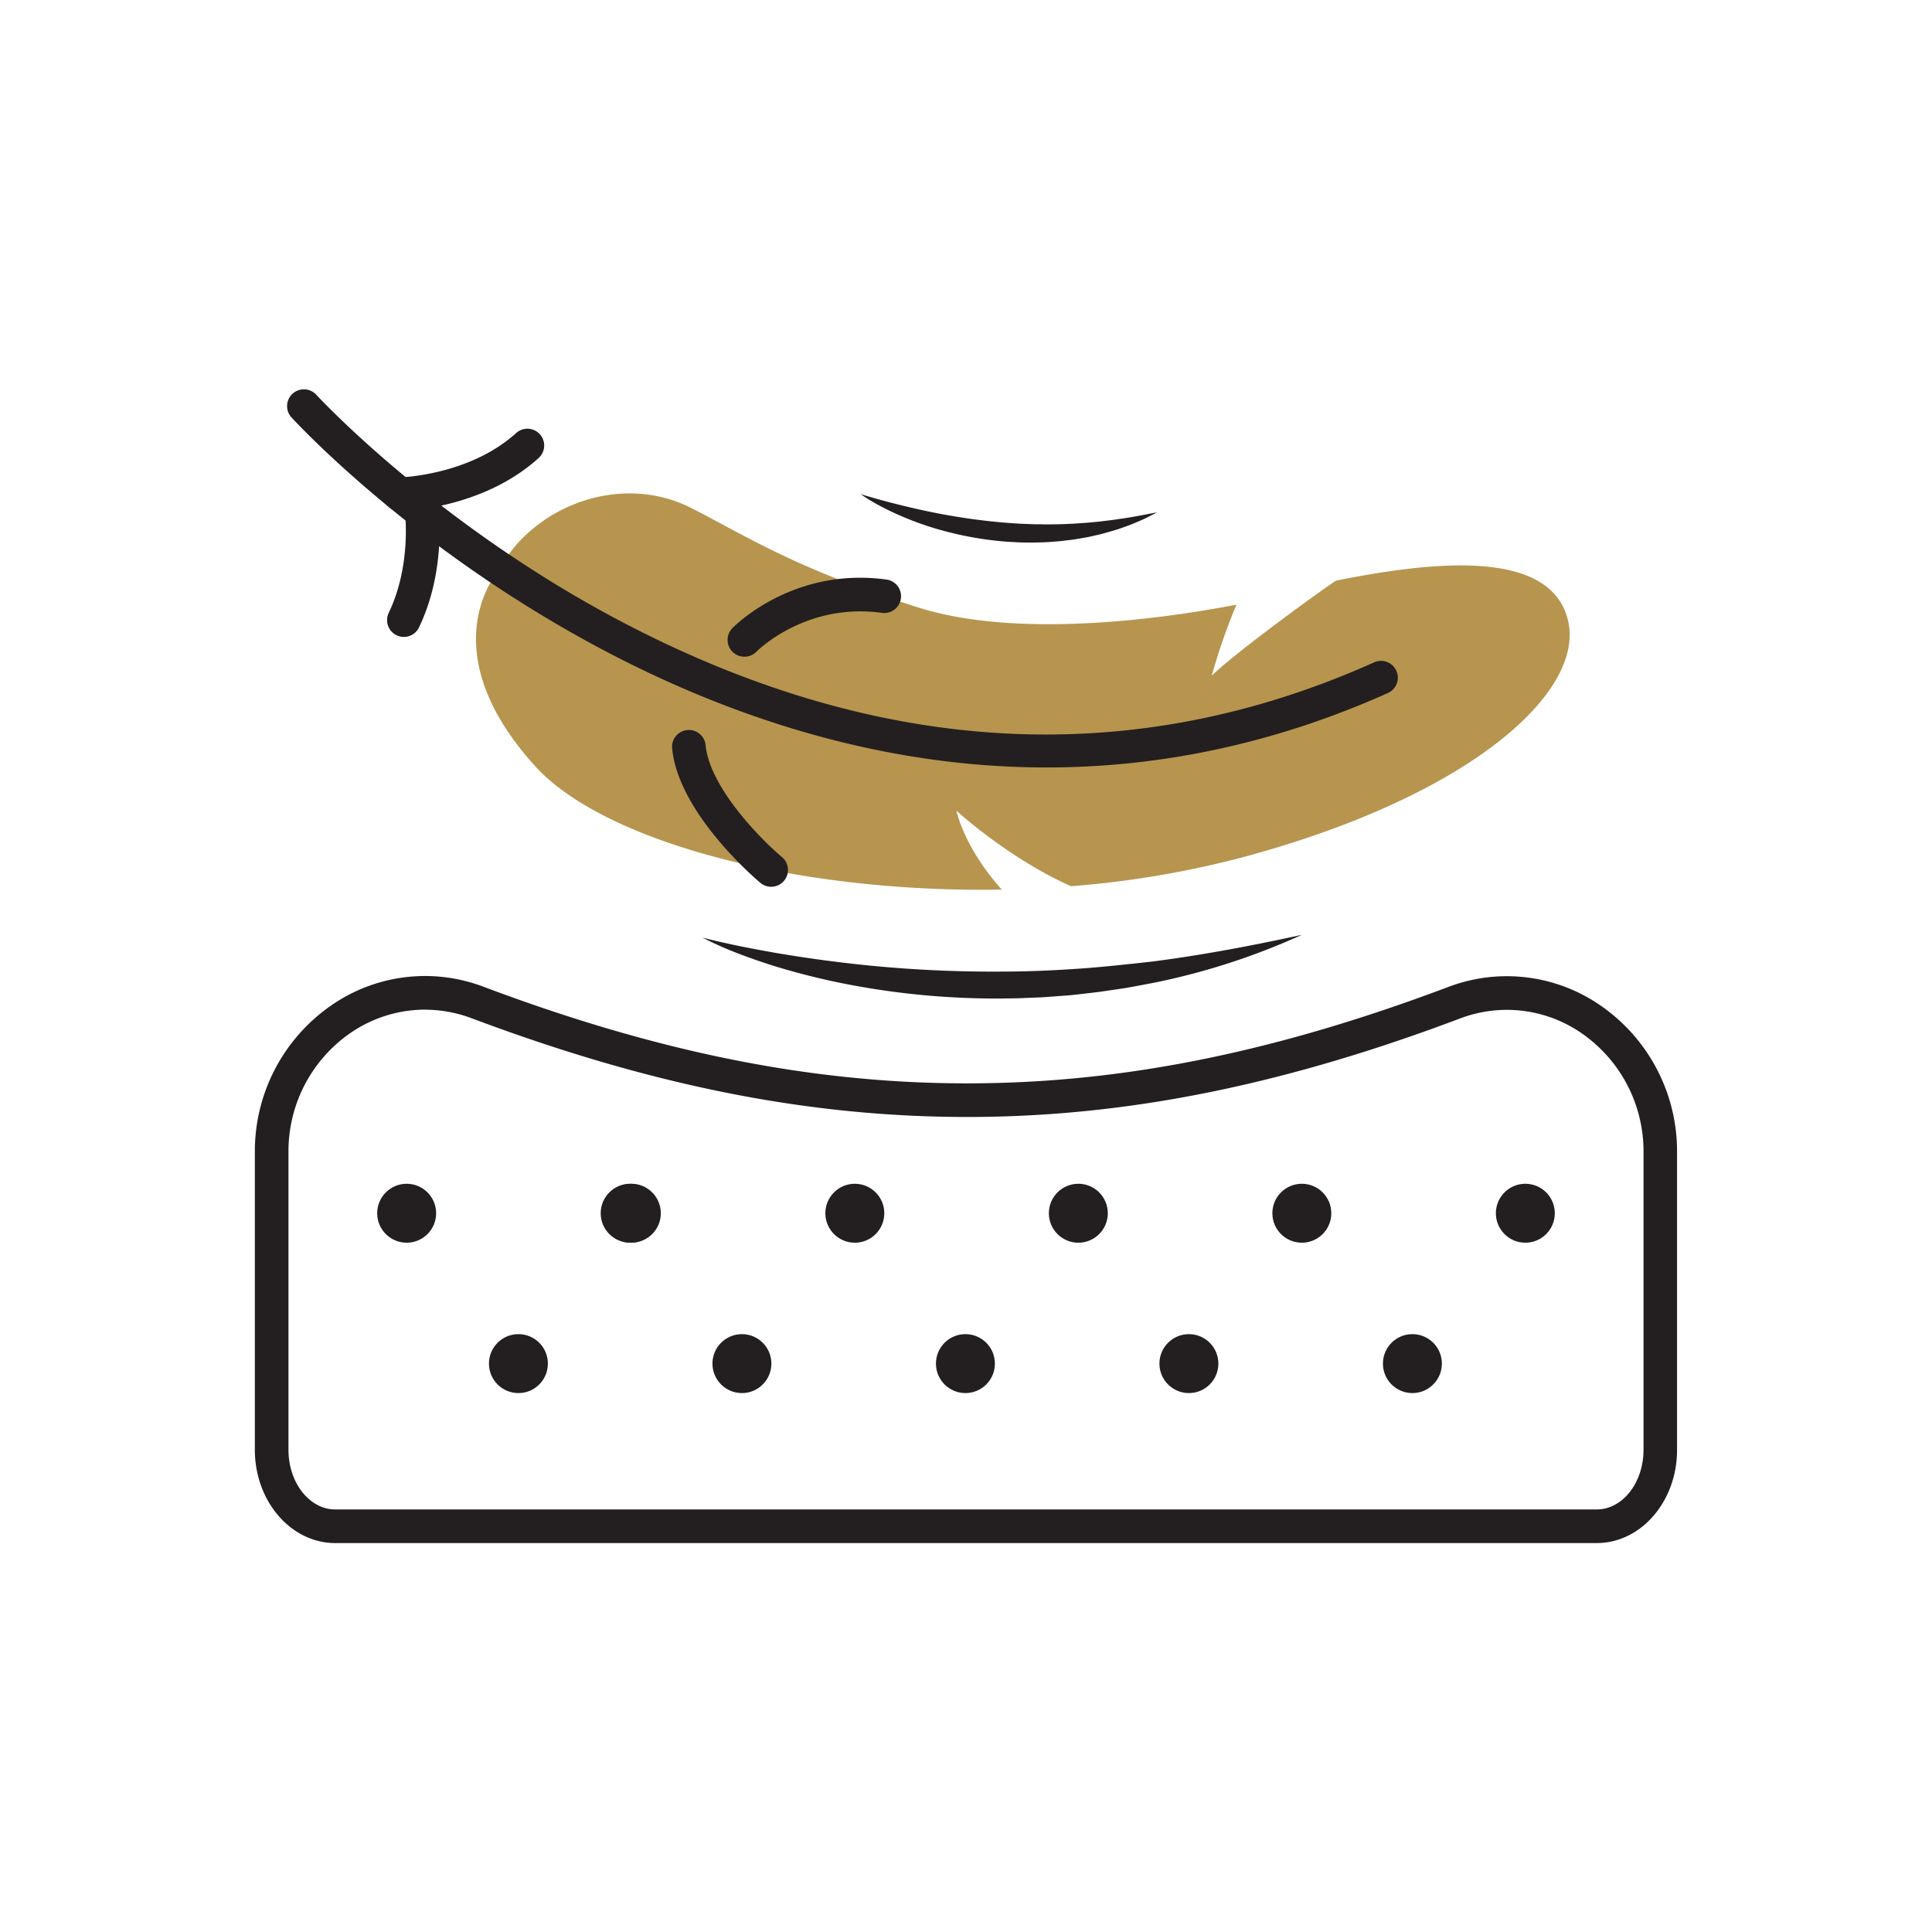 <?xml version="1.0" encoding="UTF-8"?>
<svg xmlns="http://www.w3.org/2000/svg" viewBox="0 0 862 862">
  <defs>
    <style>.cls-1{fill:#b7954e;}.cls-2{fill:#231f20;}</style>
  </defs>
  <g id="Layer_3" data-name="Layer 3">
    <path class="cls-1" d="M699.69,277.26c-7.46-33.41-62.48-26.36-103.42-18.24-1.08.22-44,31.13-55.61,42.41a271.06,271.06,0,0,1,11-31.64c-44.84,8.59-102.45,13.72-141.83,1.29-54.68-17.27-76.36-31.62-101.14-44.29-32-16.38-71.29-.71-86.23,27.81,0,0-31.25,34.74,16.27,87.2,30.67,33.85,117.14,56.73,208.22,55.1-17-19-20.22-35.19-20.22-35.19s22.82,21,51.08,33.69A428.92,428.92,0,0,0,555,382.34C656.83,354.83,706.72,308.67,699.69,277.26Z"></path>
    <path class="cls-2" d="M466.93,342.42a367.81,367.81,0,0,1-37.29-1.9c-51.72-5.26-104.1-21.41-155.68-48-87.58-45.14-141.79-104-144.06-106.44A7.5,7.5,0,0,1,141,176c.65.71,55,59.61,140.28,103.44,113.7,58.47,225.41,63.86,332,16a7.5,7.5,0,0,1,6.14,13.68C570.06,331.27,518.91,342.42,466.93,342.42Z"></path>
    <path class="cls-2" d="M180.19,284.18a7.5,7.5,0,0,1-6.75-10.74c10.05-21,7.32-43.94,7.29-44.17a7.5,7.5,0,0,1,14.88-1.92c.14,1.11,3.38,27.44-8.65,52.56A7.5,7.5,0,0,1,180.19,284.18Z"></path>
    <path class="cls-2" d="M344.07,395.65a7.47,7.47,0,0,1-4.8-1.74c-1.48-1.24-36.4-30.69-39.36-59.8a7.5,7.5,0,1,1,14.92-1.51c1.94,19.1,25.24,42.42,34.06,49.8a7.5,7.5,0,0,1-4.82,13.25Z"></path>
    <path class="cls-2" d="M332.13,293a7.49,7.49,0,0,1-5.37-12.73c1.09-1.12,27.16-27.35,68.55-21.71a7.5,7.5,0,1,1-2,14.86c-34-4.63-55.56,17.1-55.77,17.31A7.48,7.48,0,0,1,332.13,293Z"></path>
    <path class="cls-2" d="M178.4,228a7.5,7.5,0,0,1-.14-15h0c.31,0,31.09-.82,52-19.77a7.5,7.5,0,1,1,10.09,11.1C215.17,227.14,180,228,178.52,228Z"></path>
    <path class="cls-2" d="M384,220.46c5.48,1.68,10.92,3.18,16.37,4.54s10.91,2.63,16.38,3.71a275.65,275.65,0,0,0,32.95,4.59c1.37.12,2.75.18,4.13.28s2.76.15,4.14.19,2.76.14,4.14.14,2.77,0,4.15.05c5.52,0,11.06-.14,16.59-.58,1.39-.07,2.77-.21,4.15-.34s2.78-.24,4.16-.4c2.76-.37,5.55-.62,8.31-1.1,5.57-.73,11.07-1.91,16.73-2.93-2.53,1.32-5.07,2.7-7.71,3.8-1.32.58-2.65,1.12-4,1.67s-2.71,1-4.06,1.47c-2.71,1-5.5,1.72-8.28,2.51-1.4.39-2.81.66-4.22,1s-2.82.66-4.25.87l-4.28.74c-1.44.2-2.88.36-4.31.54l-2.16.25-2.17.17c-1.44.1-2.89.23-4.34.3-2.89.11-5.79.18-8.69.13-1.45,0-2.9-.05-4.34-.14s-2.9-.13-4.34-.24a152.28,152.28,0,0,1-34-6.59A141,141,0,0,1,399,228.87c-2.61-1.2-5.18-2.48-7.69-3.88A72.43,72.43,0,0,1,384,220.46Z"></path>
    <path class="cls-2" d="M313.41,418.33c2.77.7,5.52,1.38,8.3,2s5.53,1.23,8.31,1.8q8.33,1.67,16.65,3.12,16.69,2.83,33.42,4.72a561.49,561.49,0,0,0,67.06,3.52c11.18,0,22.37-.5,33.53-1.25s22.31-2,33.47-3.23c22.27-2.87,44.41-7.06,66.71-11.92A306,306,0,0,1,515.7,438.3c-2.81.57-5.63,1.07-8.45,1.61l-4.24.77c-1.41.25-2.84.44-4.26.66l-8.53,1.25-8.56,1c-1.43.16-2.86.32-4.29.46l-4.3.32c-2.86.2-5.73.46-8.6.62l-8.62.34c-2.87.14-5.75.11-8.62.17a350.18,350.18,0,0,1-68.56-6.23,317,317,0,0,1-33.37-8.3c-5.46-1.74-10.89-3.57-16.22-5.66A157.75,157.75,0,0,1,313.41,418.33Z"></path>
    <path class="cls-2" d="M712.42,688.47H149.58c-19.78,0-35.87-18.66-35.87-41.59V514.05a79.1,79.1,0,0,1,33.68-65.19,73.39,73.39,0,0,1,68.45-8.56c78.15,29.37,146.72,43.06,215.68,43.06h1c68.21-.13,136.05-13.78,213.5-42.95a73.43,73.43,0,0,1,68.54,8.53,79,79,0,0,1,33.69,65.18V646.88C748.29,669.81,732.2,688.47,712.42,688.47Zm-522.79-238a58.93,58.93,0,0,0-33.7,10.71,64.08,64.08,0,0,0-27.22,52.85V646.88c0,14.66,9.36,26.59,20.87,26.59H712.42c11.51,0,20.87-11.93,20.87-26.59V514.12a64.06,64.06,0,0,0-27.23-52.85,58.6,58.6,0,0,0-54.72-6.82c-79.18,29.82-148.69,43.77-218.76,43.91h-1.07c-70.81,0-141.06-14-220.95-44A59.56,59.56,0,0,0,189.63,450.49Z"></path>
    <circle class="cls-2" cx="231.3" cy="608.4" r="13.15"></circle>
    <circle class="cls-2" cx="331.02" cy="608.4" r="13.15"></circle>
    <circle class="cls-2" cx="430.74" cy="608.4" r="13.15"></circle>
    <circle class="cls-2" cx="530.45" cy="608.4" r="13.15"></circle>
    <circle class="cls-2" cx="630.17" cy="608.4" r="13.15"></circle>
    <circle class="cls-2" cx="281.69" cy="541.31" r="13.15"></circle>
    <circle class="cls-2" cx="381.4" cy="541.31" r="13.15"></circle>
    <circle class="cls-2" cx="181.44" cy="541.31" r="13.15"></circle>
    <circle class="cls-2" cx="281.16" cy="541.31" r="13.15"></circle>
    <circle class="cls-2" cx="481.12" cy="541.31" r="13.15"></circle>
    <circle class="cls-2" cx="580.84" cy="541.31" r="13.15"></circle>
    <circle class="cls-2" cx="680.56" cy="541.31" r="13.15"></circle>
  </g>
</svg>
